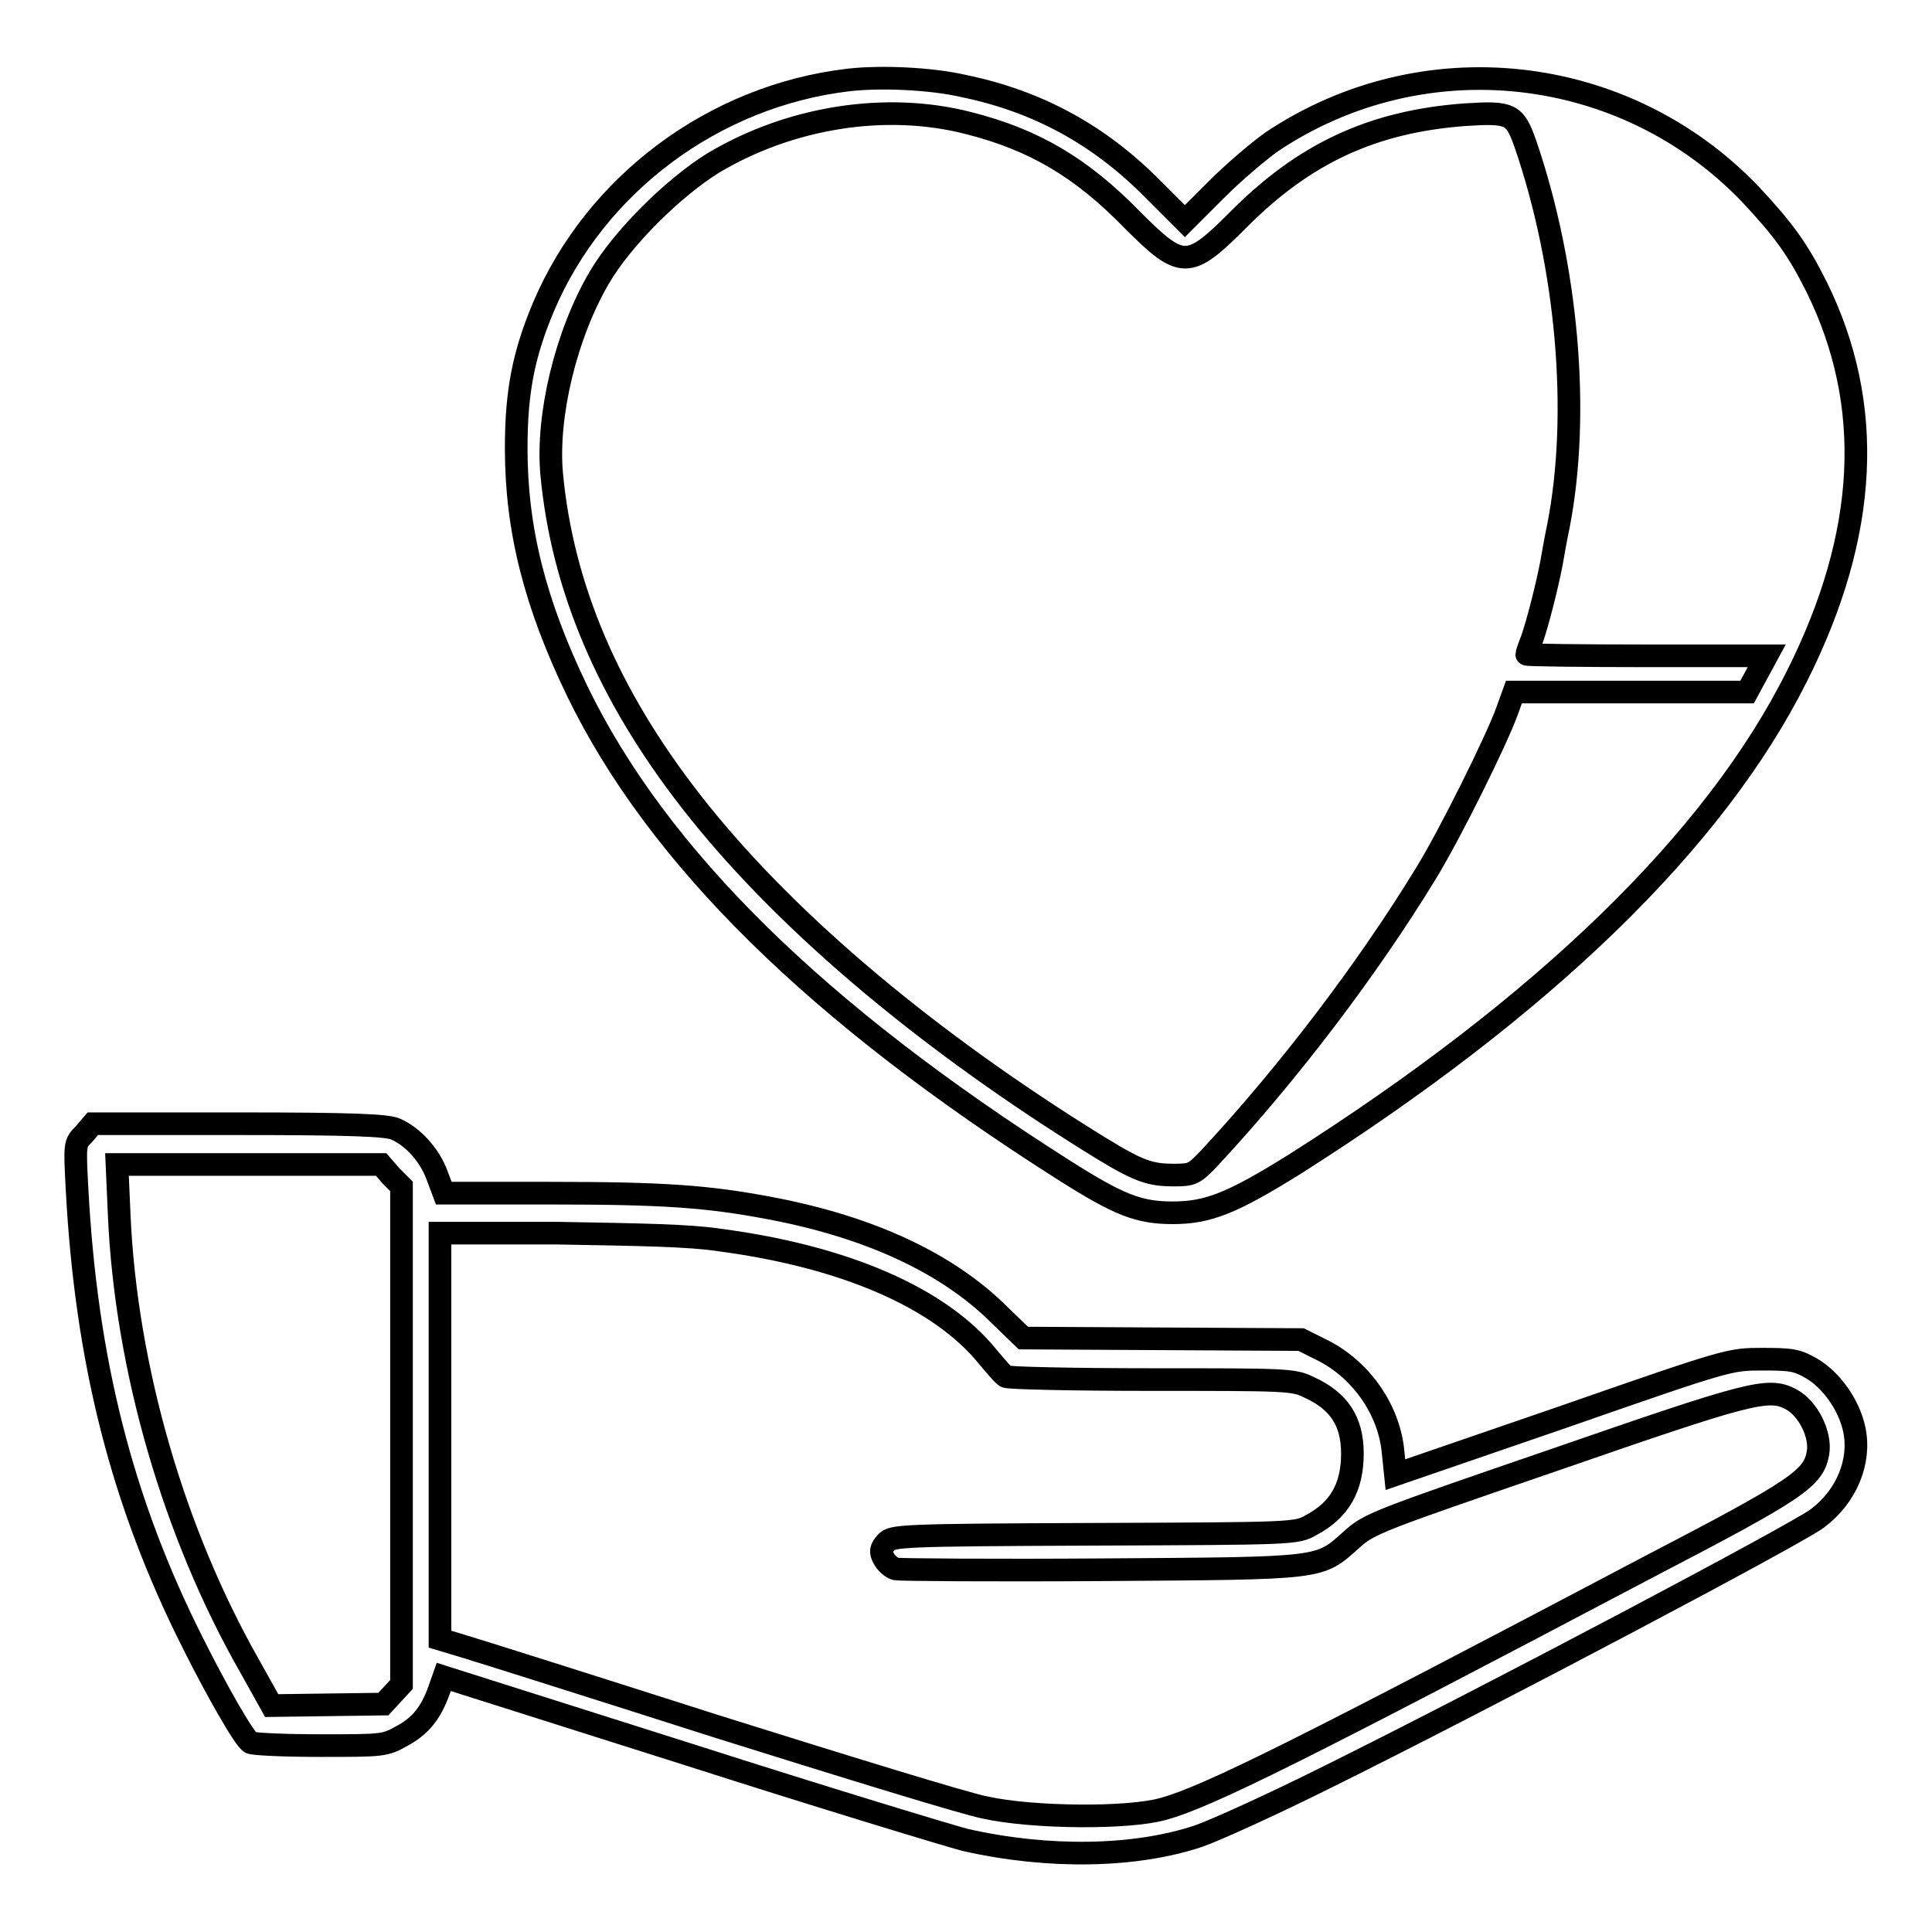 <?xml version="1.0" encoding="utf-8"?>
<!-- Svg Vector Icons : http://www.onlinewebfonts.com/icon -->
<!DOCTYPE svg PUBLIC "-//W3C//DTD SVG 1.1//EN" "http://www.w3.org/Graphics/SVG/1.1/DTD/svg11.dtd">
<svg version="1.1" xmlns="http://www.w3.org/2000/svg" xmlns:xlink="http://www.w3.org/1999/xlink" x="0px" y="0px" viewBox="0 0 256 256" enable-background="new 0 0 256 256" xml:space="preserve">
<g><g><g><path stroke-width="3" fill-opacity="0" stroke="#000000"  d="M112.4,10.6C94.6,12.7,78.9,24.4,72,40.7c-2.6,6.2-3.6,11.1-3.6,18.7c0,10.8,2.5,20.6,8.1,32.2c10.7,22,31.8,42.7,64.4,63.4c7.4,4.7,10,5.7,14.5,5.7c4.7,0,7.9-1.3,16.1-6.4c33.1-21,55.7-42.9,66.6-64.7c9.5-18.9,10.3-36,2.6-51.6c-2.5-5-4.4-7.6-8.8-12.3c-16.7-17.4-43.4-20.3-63.4-6.9c-1.7,1.2-5,4-7.3,6.3l-4.2,4.2l-4.2-4.2c-7.2-7.3-15.4-11.7-25.1-13.7C123.4,10.4,116.7,10.1,112.4,10.6z M128.3,16.3c8.7,2.2,15,5.9,21.8,12.9c6.5,6.5,7.4,6.5,13.9,0c8.8-8.9,17.9-13.1,30.1-14c6.1-0.4,6.6-0.1,8,3.8c5.6,16.3,7.3,35.8,4.4,50.7c-0.3,1.4-0.7,3.6-0.9,4.8c-0.6,3.2-1.9,8.2-2.6,10.2c-0.4,1-0.7,1.9-0.7,2c0,0.1,7.2,0.2,15.9,0.2h15.9l-1.3,2.4l-1.3,2.4H216h-15.4l-0.9,2.5c-1.4,3.9-7.7,16.6-10.8,21.6c-7.7,12.6-18.1,26.3-28.6,37.6c-2.1,2.2-2.3,2.3-4.8,2.3c-3.6,0-5.1-0.7-12.4-5.3c-21.7-13.7-39.8-29.1-51.6-44.3c-10.9-14-17-28.3-18.4-43.3c-0.7-7.7,1.9-18.5,6.3-26c3.1-5.3,9.8-11.9,15.1-15.2C104.7,15.5,117.4,13.5,128.3,16.3z"/><path stroke-width="3" fill-opacity="0" stroke="#000000"  d="M11.1,150.3c-1.2,1.2-1.2,1.3-0.9,7.1c1.2,22.8,5.9,41.6,15.4,60.4c3.1,6.2,6.8,12.7,7.6,13.1c0.3,0.2,4.4,0.4,9.2,0.4c8.4,0,8.6,0,10.9-1.3c2.4-1.3,3.8-3,4.9-6.1l0.6-1.7l32.5,10.3c17.8,5.7,34.3,10.7,36.6,11.3c11,2.5,22.5,2.3,30.9-0.5c2.3-0.8,10-4.3,17.2-7.9c21.2-10.5,62.2-32.2,64.8-34.2c3.9-2.9,5.8-7.6,4.9-11.8c-0.7-3.3-3.1-6.6-5.7-8.1c-1.9-1.1-2.7-1.2-6.5-1.2c-4.3,0-4.4,0-26.5,7.7l-22.1,7.6l-0.3-2.9c-0.5-5.8-4.4-11.2-9.6-13.7l-2.6-1.3l-18.4-0.1l-18.4-0.1l-3.1-3c-6.9-6.9-17.2-11.7-30.4-14.2c-8.4-1.6-14.3-2-29.3-2h-14l-0.9-2.4c-1-2.7-3.2-5.1-5.5-6.1c-1.2-0.5-5.7-0.7-20.8-0.7H12.3L11.1,150.3z M51.8,155.8l1.4,1.4v33v33l-1.2,1.3l-1.2,1.3l-7.4,0.1l-7.4,0.1l-2.9-5.2c-10.1-17.7-16.4-39.6-17.3-59.7l-0.3-6.8H33h17.5L51.8,155.8z M95.3,164.3c16.7,2.2,29.3,7.7,35.6,15.5c1.1,1.3,2.1,2.5,2.4,2.6c0.2,0.2,8.9,0.4,19.2,0.4c17.8,0,18.9,0,20.9,1c4,1.8,5.8,4.5,5.8,8.8c0,4.5-1.7,7.5-5.5,9.5c-1.9,1.1-2.4,1.1-28.7,1.2c-25.9,0.1-26.8,0.2-27.6,1.1c-0.7,0.8-0.8,1.2-0.3,2.1c0.3,0.6,1.1,1.3,1.6,1.4c0.6,0.1,12.9,0.2,27.3,0.1c29.7-0.2,28.7-0.1,33.1-4c2.3-2.1,3.4-2.5,26.7-10.5c26-9,28.5-9.7,31.5-8.1c2.3,1.2,4,4.7,3.6,7.1c-0.6,3.4-2.6,4.8-22.6,15.2c-45.7,24.1-58.3,30.4-64.2,32c-4.6,1.3-17.3,1.2-23.6-0.2c-2.6-0.5-18.5-5.4-35.4-10.7c-16.9-5.4-32.1-10.2-33.8-10.7l-3-0.9v-26.9v-26.9h15.6C85.3,163.6,91.3,163.7,95.3,164.3z"/></g></g></g>
</svg>